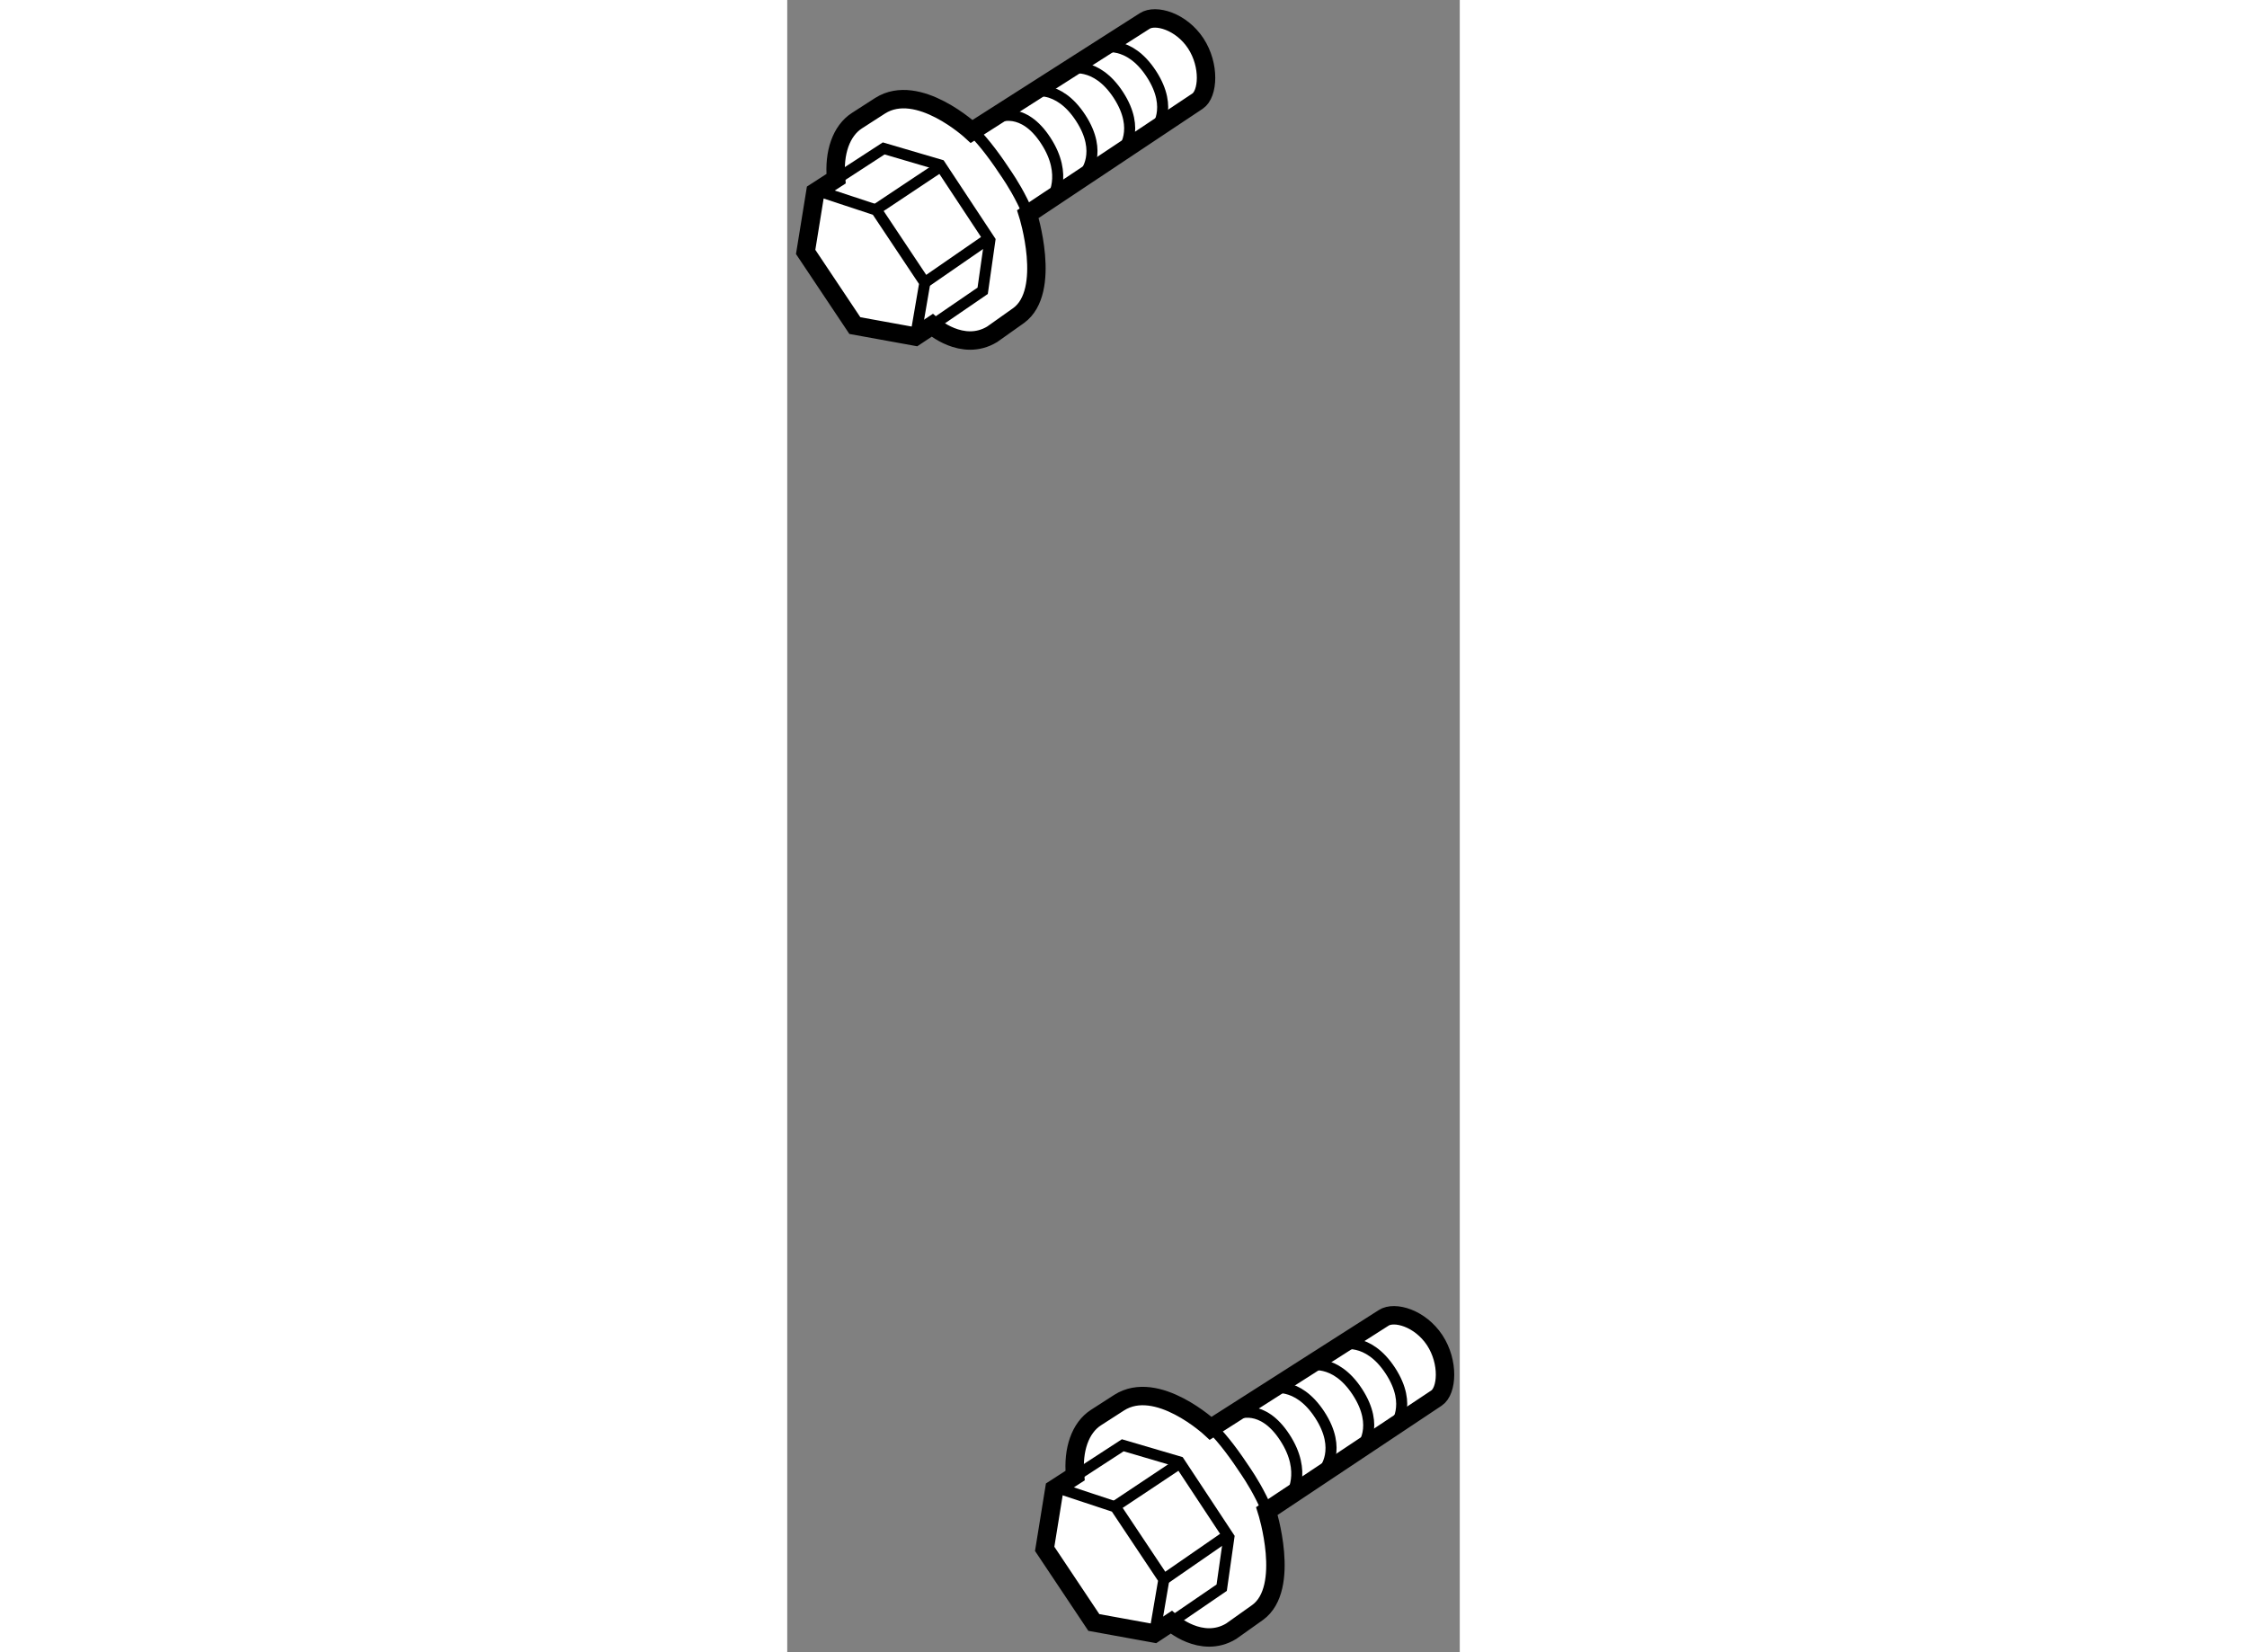 <?xml version="1.0" encoding="utf-8"?>
<!-- Generator: Adobe Illustrator 15.1.0, SVG Export Plug-In . SVG Version: 6.00 Build 0)  -->
<!DOCTYPE svg PUBLIC "-//W3C//DTD SVG 1.1//EN" "http://www.w3.org/Graphics/SVG/1.1/DTD/svg11.dtd">
<svg version="1.1" xmlns="http://www.w3.org/2000/svg" xmlns:xlink="http://www.w3.org/1999/xlink" x="0px" y="0px" width="244.8px"
	 height="180px" viewBox="64.744 20.223 18.252 44.84" enable-background="new 0 0 244.8 180" xml:space="preserve">
	
<rect x="64.744" y="20.223" width="18.252" height="44.84" fill="#808080" stroke="none"/>
	
<g><path fill="#FFFFFF" stroke="#000000" stroke-width="0.5" d="M69.749,23.79l4.696-2.997c0.293-0.19,0.988,0.005,1.385,0.606
			c0.394,0.602,0.337,1.378,0.049,1.569l-4.604,3.066c0,0,0.662,2.089-0.252,2.753l-0.718,0.509
			c-0.811,0.49-1.628-0.243-1.628-0.243l-0.459,0.304l-1.639-0.298l-1.335-1.999l0.263-1.624l0.562-0.363
			c-0.065-0.702,0.138-1.298,0.566-1.575l0.629-0.405C68.293,22.438,69.749,23.79,69.749,23.79z"></path><polyline fill="none" stroke="#000000" stroke-width="0.3" points="66.116,25.061 67.362,24.251 68.893,24.701 70.243,26.745 
			70.048,28.115 68.706,29.034 		"></polyline><line fill="none" stroke="#000000" stroke-width="0.3" x1="68.449" y1="27.911" x2="70.206" y2="26.697"></line><line fill="none" stroke="#000000" stroke-width="0.3" x1="67.187" y1="25.885" x2="68.867" y2="24.767"></line><polyline fill="none" stroke="#000000" stroke-width="0.3" points="65.612,25.413 67.164,25.925 68.478,27.896 68.239,29.29 		"></polyline><path fill="none" stroke="#000000" stroke-width="0.3" d="M69.78,23.777c0.33,0.326,0.647,0.767,0.933,1.201
			c0.119,0.18,0.349,0.53,0.588,1.087"></path><path fill="none" stroke="#000000" stroke-width="0.3" d="M74.739,23.743c0,0,0.504-0.565-0.112-1.513
			c-0.616-0.947-1.338-0.716-1.338-0.716"></path><path fill="none" stroke="#000000" stroke-width="0.3" d="M73.844,24.317c0,0,0.503-0.566-0.112-1.514
			c-0.616-0.947-1.338-0.716-1.338-0.716"></path><path fill="none" stroke="#000000" stroke-width="0.3" d="M72.821,24.936c0,0,0.503-0.566-0.113-1.512
			c-0.616-0.948-1.338-0.716-1.338-0.716"></path><path fill="none" stroke="#000000" stroke-width="0.3" d="M71.924,25.63c0,0,0.454-0.644-0.163-1.59
			c-0.616-0.948-1.286-0.639-1.286-0.639"></path></g><g><path fill="#FFFFFF" stroke="#000000" stroke-width="0.5" d="M76.236,58.986l4.695-2.997c0.292-0.19,0.988,0.005,1.385,0.606
			c0.394,0.601,0.337,1.379,0.049,1.57l-4.603,3.066c0,0,0.662,2.089-0.252,2.753l-0.718,0.51c-0.811,0.49-1.628-0.244-1.628-0.244
			l-0.46,0.304l-1.639-0.298l-1.334-1.998l0.263-1.625l0.562-0.363c-0.065-0.702,0.138-1.297,0.566-1.574l0.629-0.405
			C74.781,57.633,76.236,58.986,76.236,58.986z"></path><polyline fill="none" stroke="#000000" stroke-width="0.3" points="72.604,60.257 73.85,59.447 75.381,59.897 76.73,61.94 
			76.535,63.312 75.193,64.23 		"></polyline><line fill="none" stroke="#000000" stroke-width="0.3" x1="74.937" y1="63.107" x2="76.693" y2="61.893"></line><line fill="none" stroke="#000000" stroke-width="0.3" x1="73.675" y1="61.081" x2="75.355" y2="59.962"></line><polyline fill="none" stroke="#000000" stroke-width="0.3" points="72.1,60.608 73.651,61.121 74.965,63.091 74.727,64.485 		"></polyline><path fill="none" stroke="#000000" stroke-width="0.3" d="M76.268,58.973c0.33,0.326,0.647,0.767,0.933,1.201
			c0.119,0.18,0.349,0.53,0.588,1.086"></path><path fill="none" stroke="#000000" stroke-width="0.3" d="M81.227,58.939c0,0,0.503-0.566-0.112-1.512
			c-0.616-0.947-1.338-0.716-1.338-0.716"></path><path fill="none" stroke="#000000" stroke-width="0.3" d="M80.331,59.513c0,0,0.504-0.566-0.112-1.513
			c-0.616-0.947-1.338-0.716-1.338-0.716"></path><path fill="none" stroke="#000000" stroke-width="0.3" d="M79.309,60.132c0,0,0.504-0.566-0.113-1.513
			c-0.616-0.947-1.338-0.716-1.338-0.716"></path><path fill="none" stroke="#000000" stroke-width="0.3" d="M78.412,60.826c0,0,0.454-0.643-0.163-1.59
			c-0.616-0.948-1.287-0.638-1.287-0.638"></path></g>


</svg>